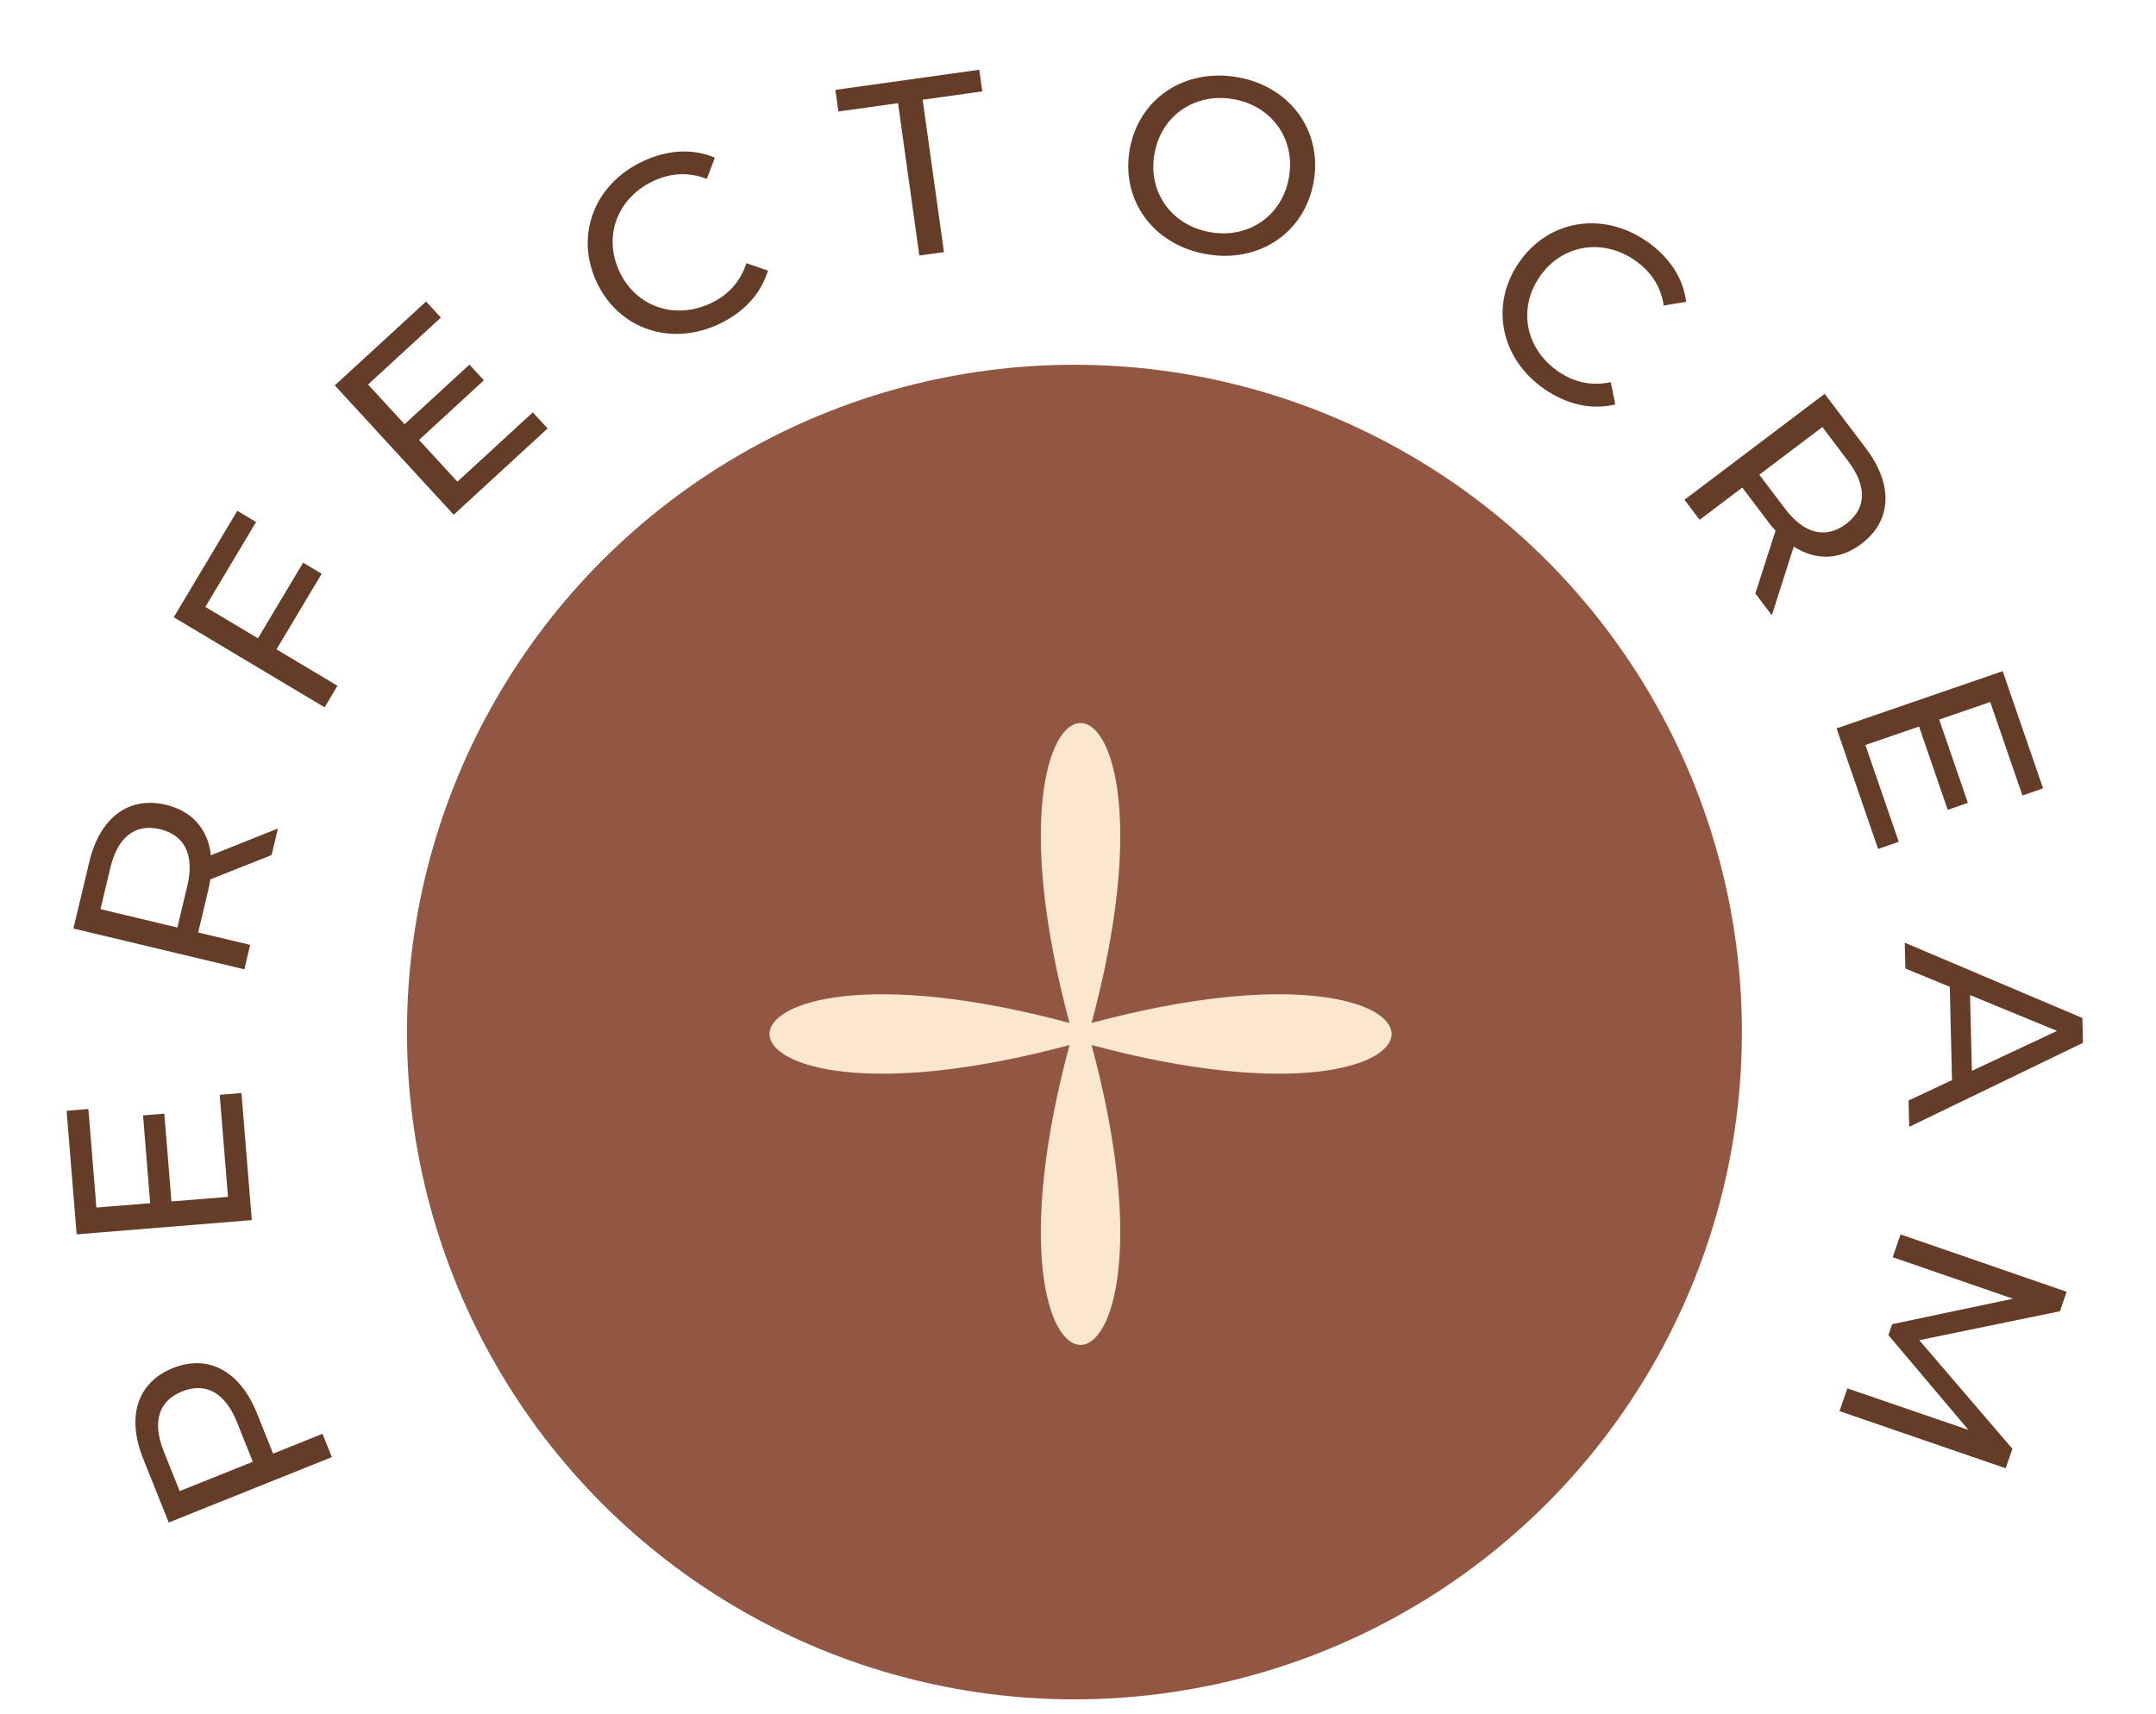 <svg width="127" height="101" viewBox="0 0 127 101" fill="none" xmlns="http://www.w3.org/2000/svg">
<circle cx="63.29" cy="60.81" r="39.318" fill="#925742"/>
<g clip-path="url(#clip0_36_364)">
<path d="M64.3 61.573C70.632 85.133 56.667 85.135 63.001 61.573C39.44 67.905 39.439 53.94 63.001 60.274C56.667 36.711 70.634 36.711 64.3 60.274C87.861 53.941 87.862 67.906 64.3 61.573Z" fill="#FAE7CE"/>
</g>
<path d="M8.438 85.96L9.941 89.707L19.548 85.854L18.997 84.481L16.088 85.648L15.136 83.274C14.134 80.776 12.266 79.773 10.18 80.61C8.093 81.446 7.436 83.462 8.438 85.96ZM13.958 83.794L14.894 86.127L10.584 87.856L9.649 85.522C8.944 83.766 9.357 82.532 10.73 81.982C12.102 81.432 13.254 82.037 13.958 83.794Z" fill="#643C28"/>
<path d="M13.43 70.52L10.099 70.791L9.679 65.618L8.426 65.719L8.846 70.893L5.678 71.15L5.206 65.343L3.924 65.447L4.515 72.728L14.832 71.89L14.224 64.403L12.942 64.507L13.43 70.52Z" fill="#643C28"/>
<path d="M16.373 48.813L12.423 50.394C12.256 48.864 11.326 47.791 9.773 47.42C7.587 46.898 5.886 48.165 5.261 50.782L4.324 54.709L14.392 57.112L14.735 55.673L11.672 54.942L12.266 52.454C12.317 52.238 12.354 52.019 12.388 51.814L15.999 50.38L16.373 48.813ZM11.033 52.205L10.449 54.651L5.918 53.569L6.502 51.124C6.941 49.283 7.991 48.515 9.43 48.858C10.868 49.202 11.472 50.364 11.033 52.205Z" fill="#643C28"/>
<path d="M15.085 30.757L13.98 30.097L10.235 36.369L19.121 41.676L19.88 40.407L16.287 38.261L18.948 33.805L17.856 33.153L15.195 37.609L12.097 35.759L15.085 30.757Z" fill="#643C28"/>
<path d="M26.944 28.381L24.682 25.921L28.503 22.408L27.653 21.483L23.832 24.995L21.68 22.655L25.97 18.712L25.099 17.765L19.721 22.708L26.726 30.329L32.256 25.245L31.386 24.298L26.944 28.381Z" fill="#643C28"/>
<path d="M42.353 19.094C43.812 18.408 44.831 17.309 45.235 15.943L43.969 15.508C43.604 16.611 42.891 17.387 41.86 17.871C39.746 18.865 37.463 18.075 36.488 16C35.514 13.926 36.363 11.665 38.477 10.671C39.508 10.187 40.554 10.12 41.636 10.543L42.109 9.291C40.8 8.73 39.309 8.826 37.864 9.505C35.013 10.844 33.848 13.859 35.15 16.629C36.452 19.4 39.516 20.427 42.353 19.094Z" fill="#643C28"/>
<path d="M54.154 15.056L55.604 14.853L54.349 5.876L57.864 5.384L57.686 4.11L49.206 5.296L49.385 6.57L52.899 6.078L54.154 15.056Z" fill="#643C28"/>
<path d="M71.069 14.978C74.172 15.519 76.86 13.707 77.383 10.706C77.907 7.705 75.991 5.089 72.888 4.548C69.756 4.002 67.066 5.829 66.545 8.815C66.024 11.802 67.937 14.432 71.069 14.978ZM71.295 13.682C69.008 13.283 67.608 11.327 68.002 9.069C68.396 6.811 70.375 5.445 72.662 5.844C74.92 6.238 76.32 8.194 75.926 10.452C75.533 12.71 73.553 14.075 71.295 13.682Z" fill="#643C28"/>
<path d="M90.975 22.925C92.301 23.841 93.764 24.168 95.148 23.83L94.886 22.517C93.75 22.757 92.72 22.531 91.783 21.884C89.861 20.556 89.395 18.186 90.698 16.3C92.001 14.414 94.382 14.01 96.305 15.338C97.241 15.985 97.826 16.856 98.004 18.003L99.324 17.783C99.151 16.369 98.318 15.129 97.004 14.221C94.412 12.431 91.221 12.941 89.481 15.46C87.742 17.978 88.395 21.143 90.975 22.925Z" fill="#643C28"/>
<path d="M104.371 36.253L105.663 32.2C106.949 33.044 108.369 33.009 109.643 32.046C111.436 30.691 111.54 28.573 109.918 26.426L107.483 23.205L99.226 29.447L100.117 30.627L102.63 28.727L104.173 30.768C104.306 30.945 104.452 31.113 104.589 31.269L103.399 34.968L104.371 36.253ZM105.149 29.975L103.633 27.969L107.349 25.161L108.864 27.166C110.006 28.676 109.931 29.975 108.751 30.866C107.572 31.758 106.29 31.485 105.149 29.975Z" fill="#643C28"/>
<path d="M109.881 43.896L113.041 42.807L114.732 47.715L115.92 47.305L114.229 42.398L117.235 41.362L119.133 46.87L120.349 46.451L117.969 39.545L108.183 42.917L110.631 50.02L111.847 49.6L109.881 43.896Z" fill="#643C28"/>
<path d="M112.425 64.842L112.462 66.395L122.697 61.445L122.662 59.981L112.201 55.544L112.238 57.067L114.852 58.143L114.984 63.642L112.425 64.842ZM116.047 58.632L121.171 60.742L116.154 63.096L116.047 58.632Z" fill="#643C28"/>
<path d="M108.357 83.145L118.145 86.511L118.541 85.365L113.055 78.964L121.342 77.259L121.737 76.113L111.954 72.733L111.49 74.075L118.576 76.522L111.457 78.021L111.235 78.664L115.953 84.252L108.82 81.804L108.357 83.145Z" fill="#643C28"/>
<defs>
<clipPath id="clip0_36_364">
<rect width="26.538" height="26.538" fill="white" transform="translate(63.65 42.158) rotate(45)"/>
</clipPath>
</defs>
</svg>
